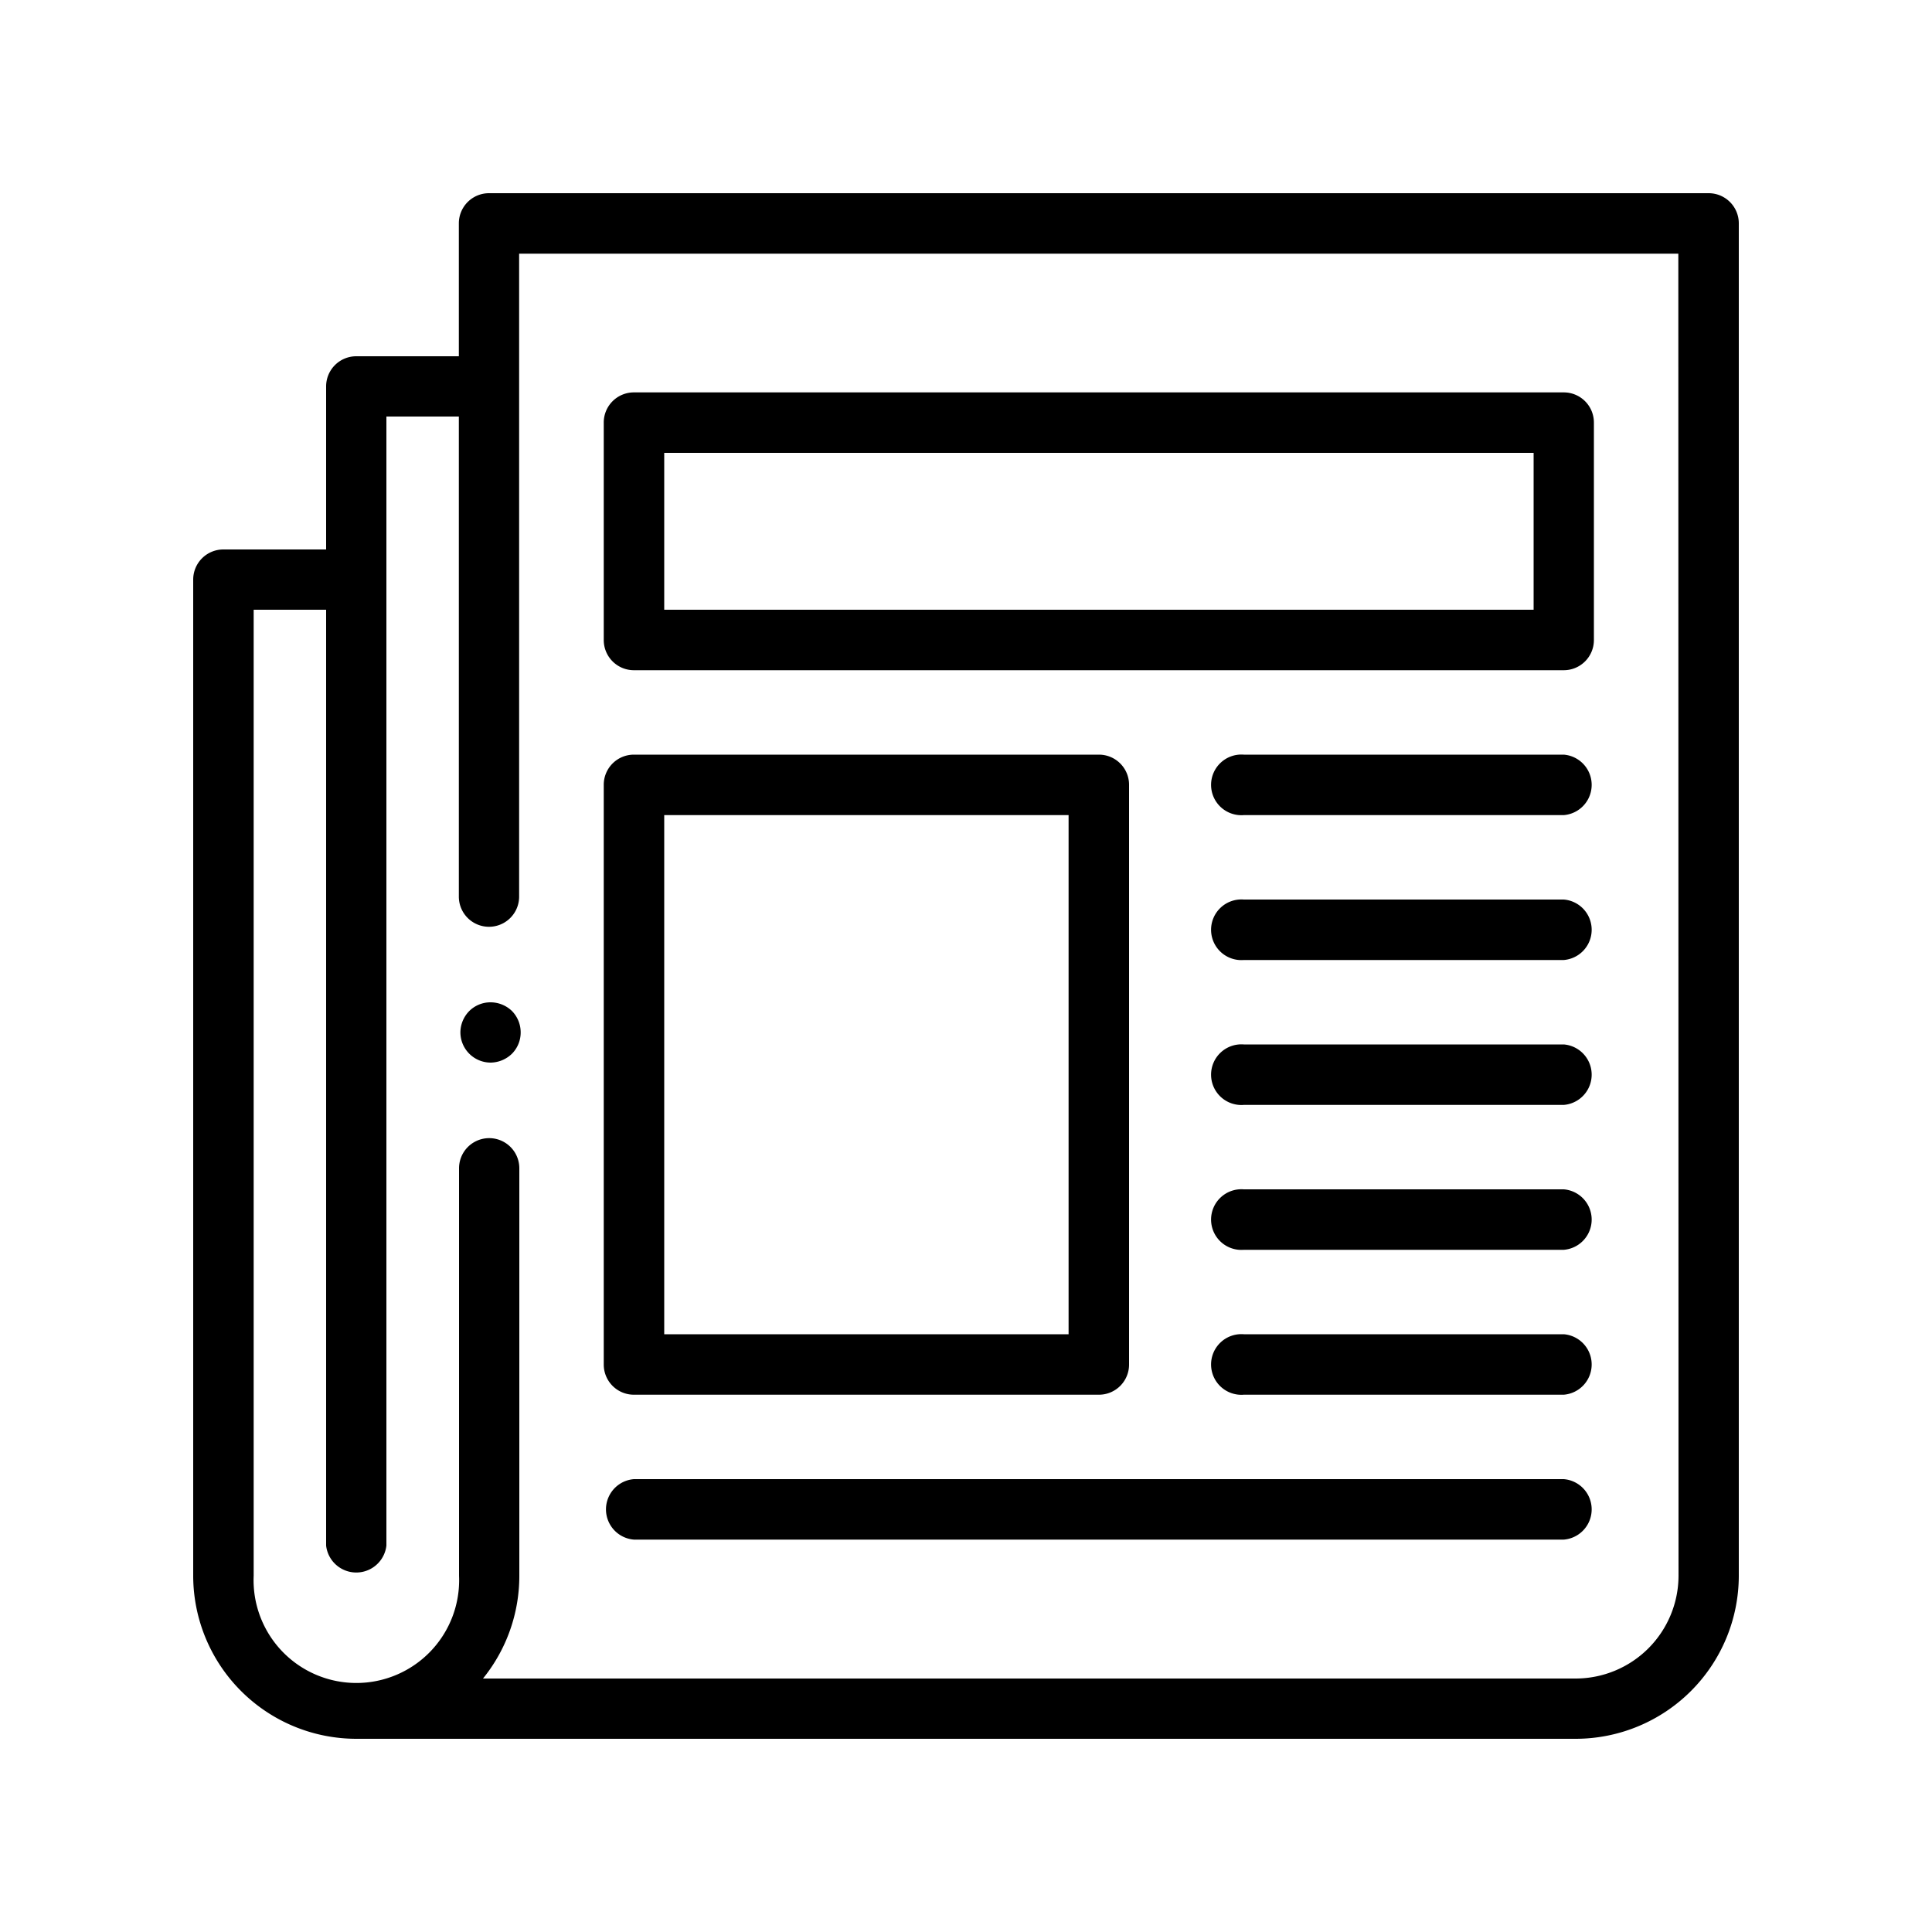 <svg id="Layer_1" data-name="Layer 1" xmlns="http://www.w3.org/2000/svg" viewBox="0 0 100 100"><title>news</title><path d="M88.44,10H25.31a1.56,1.56,0,0,0-1.56,1.56v6.88H18.44A1.56,1.56,0,0,0,16.88,20v8.44H11.56A1.56,1.56,0,0,0,10,30V81.56A8.45,8.45,0,0,0,18.44,90H81.56A8.45,8.45,0,0,0,90,81.56v-70A1.56,1.56,0,0,0,88.44,10ZM86.88,81.56a5.33,5.33,0,0,1-5.32,5.32H25a8.43,8.43,0,0,0,1.88-5.32V60.47a1.56,1.56,0,0,0-3.12,0V81.56a5.32,5.32,0,1,1-10.63,0v-50h3.75V80A1.57,1.57,0,0,0,20,80V21.56h3.75V46.41a1.56,1.56,0,0,0,3.12,0V13.13h60Z"/><path d="M32.81,34.69H80.94a1.56,1.56,0,0,0,1.56-1.56V21.88a1.56,1.56,0,0,0-1.56-1.57H32.81a1.56,1.56,0,0,0-1.56,1.57V33.13A1.56,1.56,0,0,0,32.81,34.69Zm1.57-11.25h45v8.12h-45Z"/><path d="M32.81,72.19H56.88a1.56,1.56,0,0,0,1.56-1.56v-30a1.56,1.56,0,0,0-1.56-1.57H32.81a1.56,1.56,0,0,0-1.56,1.57v30A1.56,1.56,0,0,0,32.81,72.19Zm1.57-30H55.31V69.06H34.38Z"/><path d="M80.94,39.06H64.38a1.57,1.57,0,1,0,0,3.13H80.94a1.57,1.57,0,0,0,0-3.13Z"/><path d="M80.94,46.56H64.38a1.57,1.57,0,1,0,0,3.13H80.94a1.57,1.57,0,0,0,0-3.13Z"/><path d="M80.94,54.06H64.38a1.57,1.57,0,1,0,0,3.13H80.94a1.57,1.57,0,0,0,0-3.13Z"/><path d="M80.94,61.56H64.38a1.57,1.57,0,1,0,0,3.13H80.94a1.57,1.57,0,0,0,0-3.13Z"/><path d="M80.94,69.06H64.38a1.57,1.57,0,1,0,0,3.13H80.94a1.57,1.57,0,0,0,0-3.13Z"/><path d="M32.81,79.69H80.94a1.57,1.57,0,0,0,0-3.13H32.81a1.57,1.57,0,0,0,0,3.13Z"/><path d="M25.39,51.88a1.56,1.56,0,0,0-1.1.45,1.59,1.59,0,0,0-.46,1.11A1.57,1.57,0,0,0,25.39,55a1.61,1.61,0,0,0,1.11-.46,1.56,1.56,0,0,0,.45-1.1,1.58,1.58,0,0,0-.45-1.11A1.6,1.6,0,0,0,25.39,51.88Z"/></svg>